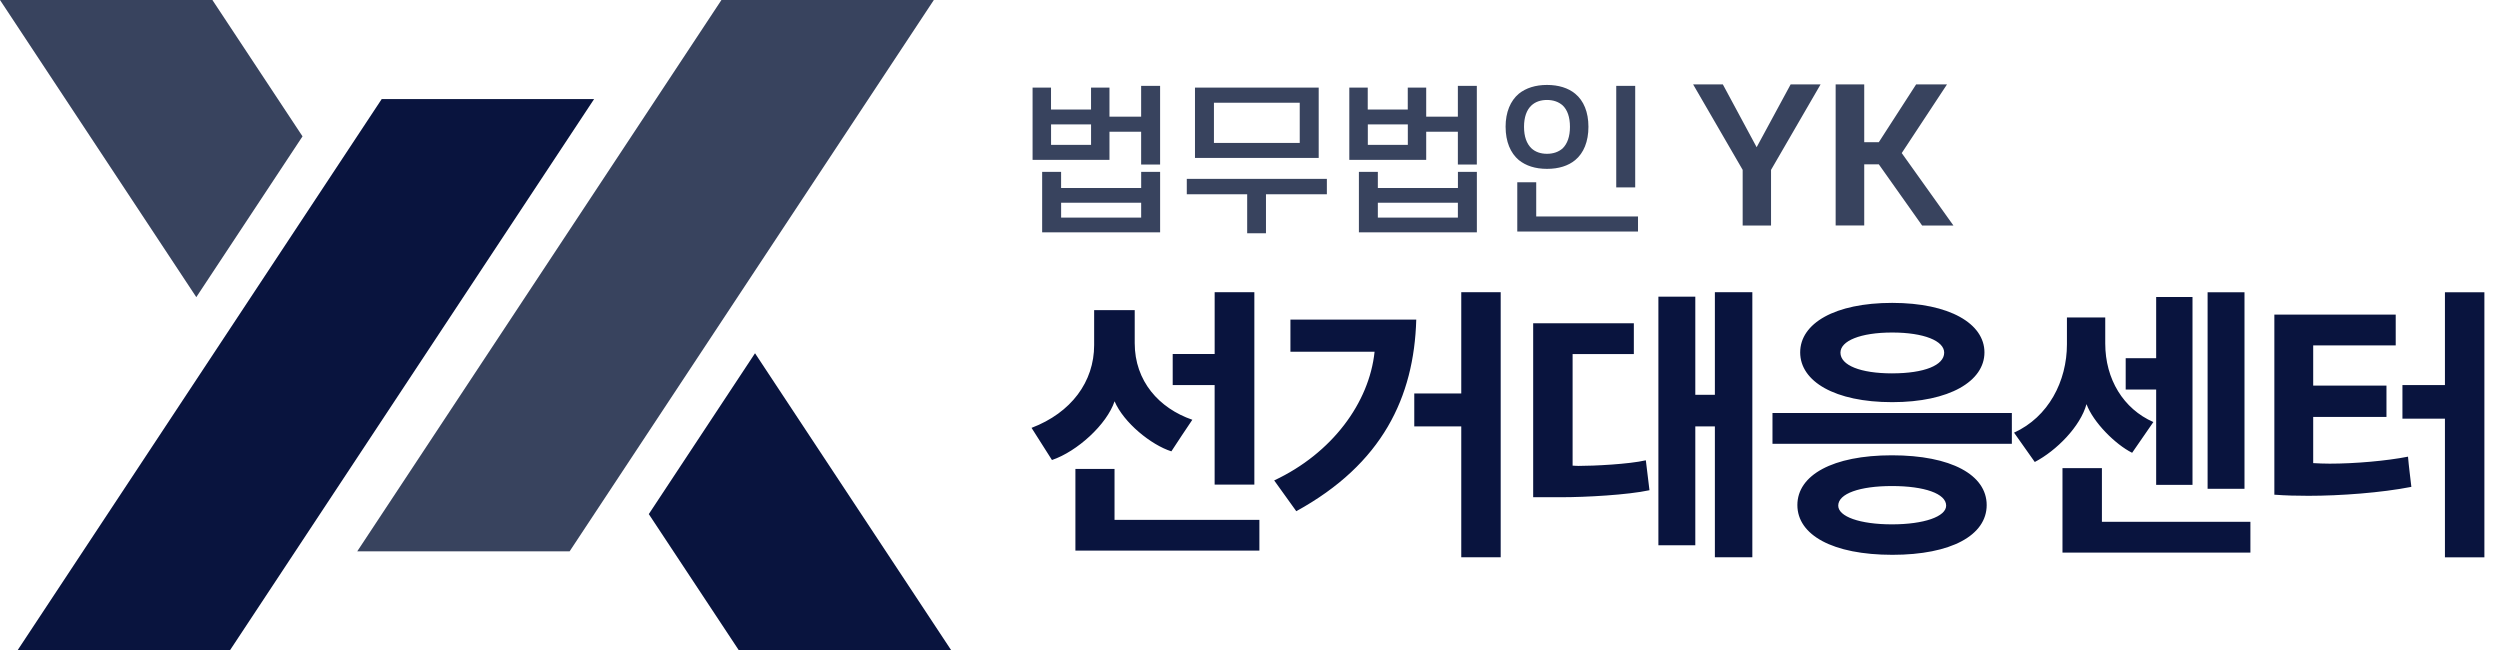 <svg width="123" height="32" viewBox="0 0 123 32" fill="none" xmlns="http://www.w3.org/2000/svg">
    <g clip-path="url(#1vsc0wxc1a)">
        <path d="M11.31 32H.86L18.78 4.874h10.45L11.31 32z" fill="#09143E"/>
        <path d="M10.45 0H0l9.658 14.619 5.226-7.91L10.45 0z" fill="#38435E"/>
        <path d="M31.92 25.292 36.355 32h10.45l-9.658-14.62-5.225 7.912z" fill="#09143E"/>
        <path d="M28.025 27.126H17.576L35.495 0h10.45l-17.92 27.126zM51.711 5.389h1.968V4.31h.907v1.431h1.558V4.225h.933v3.87h-.933V6.48h-1.558v1.385h-3.783V4.311h.907V5.39h.001zm4.435 3.862v-.794h.932v2.974h-5.804V8.457h.932v.794h3.94zM53.68 7.127V6.121h-1.968v1.006h1.968zm2.465 2.847h-3.938v.732h3.938v-.732zM58.39 9.557v-.756h6.892v.756h-2.996v1.92h-.925v-1.92h-2.97zm6.49-5.247V7.77h-6.087V4.31h6.087zm-5.154 2.722h4.221V5.056h-4.221v1.976zM67.294 5.389h1.968V4.31h.907v1.431h1.558V4.225h.933v3.87h-.933V6.48h-1.558v1.385h-3.783V4.311h.907V5.39h.001zM71.73 9.25v-.794h.932v2.974h-5.804V8.457h.932v.794h3.94zm-2.465-2.124V6.121h-1.968v1.006h1.968zm2.465 2.847H67.79v.732h3.938v-.732zM74.075 6.239c0-.723.24-1.282.651-1.628.352-.283.823-.432 1.387-.432.565 0 1.045.149 1.387.432.42.346.651.905.651 1.628 0 .723-.232 1.29-.651 1.637-.342.283-.813.432-1.387.432-.574 0-1.035-.15-1.387-.432-.41-.346-.65-.905-.65-1.637zm6.515 5.152h-5.94V8.968h.932v1.683h5.008v.74zm-5.608-5.152c0 .48.129.833.368 1.061.187.173.445.267.761.267.317 0 .574-.094.771-.267.232-.228.36-.581.36-1.061s-.128-.835-.36-1.054c-.197-.173-.454-.267-.77-.267-.317 0-.575.094-.762.267-.24.22-.368.583-.368 1.054zm5.47 2.981h-.933V4.225h.933V9.22zM88.1 4.153h1.472l-2.437 4.205v2.739h-1.396v-2.74l-2.437-4.204h1.462l1.663 3.09 1.672-3.09h.001zM93.566 7.532l2.542 3.563h-1.54l-2.131-3.011h-.717v3.01h-1.406v-6.94h1.406v2.843h.717l1.836-2.844h1.519l-2.228 3.38h.002z" fill="#38435E"/>
        <path d="M57.63 22.206c-.992-.316-2.34-1.403-2.793-2.463-.384 1.142-1.83 2.463-3.08 2.89l-1.005-1.582c1.953-.743 3.08-2.27 3.08-4.072v-1.72h1.996v1.624c0 1.87 1.198 3.206 2.835 3.77-.357.523-.688 1.032-1.032 1.555l-.002-.002zm-4.72 4.883v-4.017h1.925v2.504h7.127v1.513H52.91zm6.85-3.246v-4.898h-2.063v-1.527h2.064v-3.04h1.953v9.465h-1.953zM69.68 15.726c-.11 3.811-1.665 7.1-5.903 9.425l-1.087-1.514c2.848-1.335 4.678-3.824 4.939-6.33h-4.14v-1.581h6.19zm2.214 11.694v-6.44h-2.312v-1.623h2.312v-4.981h1.94v13.042h-1.94v.002zM77.37 22.909c.068 0 .166.014.289.014.756 0 2.476-.083 3.316-.276l.179 1.472c-1.073.233-3.151.344-4.306.344h-1.416v-8.557h4.953v1.514h-3.013v5.488h-.002zm7.002 4.511v-6.44h-.963v5.848h-1.816V14.597h1.816v4.828h.963v-5.049h1.843v13.042h-1.843v.002zM98.983 21.835H87.206V20.32h11.777v1.514zm-5.875 5.462c-2.944 0-4.677-.976-4.677-2.448 0-1.471 1.733-2.448 4.65-2.448 2.917 0 4.664.964 4.664 2.448 0 1.485-1.747 2.448-4.637 2.448zm-.013-12.395c2.82 0 4.54 1.02 4.54 2.436s-1.72 2.448-4.54 2.448c-2.82 0-4.526-1.02-4.526-2.448 0-1.43 1.705-2.436 4.526-2.436zm-.012 9.011c-1.582 0-2.642.372-2.642.964 0 .537 1.06.921 2.642.921 1.581 0 2.668-.384 2.668-.921 0-.592-1.072-.964-2.668-.964zm.013-5.544c1.581 0 2.558-.399 2.558-1.019 0-.577-.992-.99-2.558-.99-1.568 0-2.546.413-2.546.99 0 .62.977 1.02 2.546 1.02zM104.898 22.276c-.825-.412-1.912-1.5-2.242-2.393-.303 1.1-1.471 2.284-2.545 2.847l-1.02-1.444c1.693-.77 2.602-2.53 2.602-4.348v-1.32h1.885v1.28c0 1.76.894 3.219 2.367 3.866l-1.045 1.514-.002-.002zm-3.424 4.91v-4.154h1.94v2.641h7.306v1.514h-9.246zm4.609-3.328v-4.692h-1.499v-1.542h1.499v-3.012h1.788v9.244h-1.788v.002zm2.531.193V14.38h1.815v9.67h-1.815zM113.811 22.785c.249.014.523.027.811.027 1.253 0 2.807-.138 3.852-.344.04.482.11.991.165 1.486-1.471.289-3.494.44-5.063.44-.578 0-1.115-.013-1.678-.055v-8.86h5.971v1.514h-4.06v1.98h3.605v1.542h-3.605v2.27h.002zm6.48 4.636v-6.823H118.2v-1.652h2.091v-4.567h1.941V27.42h-1.941z" fill="#09143E"/>
    </g>
    <defs>
        <clipPath id="1vsc0wxc1a">
            <path fill="#fff" d="M0 0h122.232v32H0z"/>
        </clipPath>
    </defs>
</svg>
